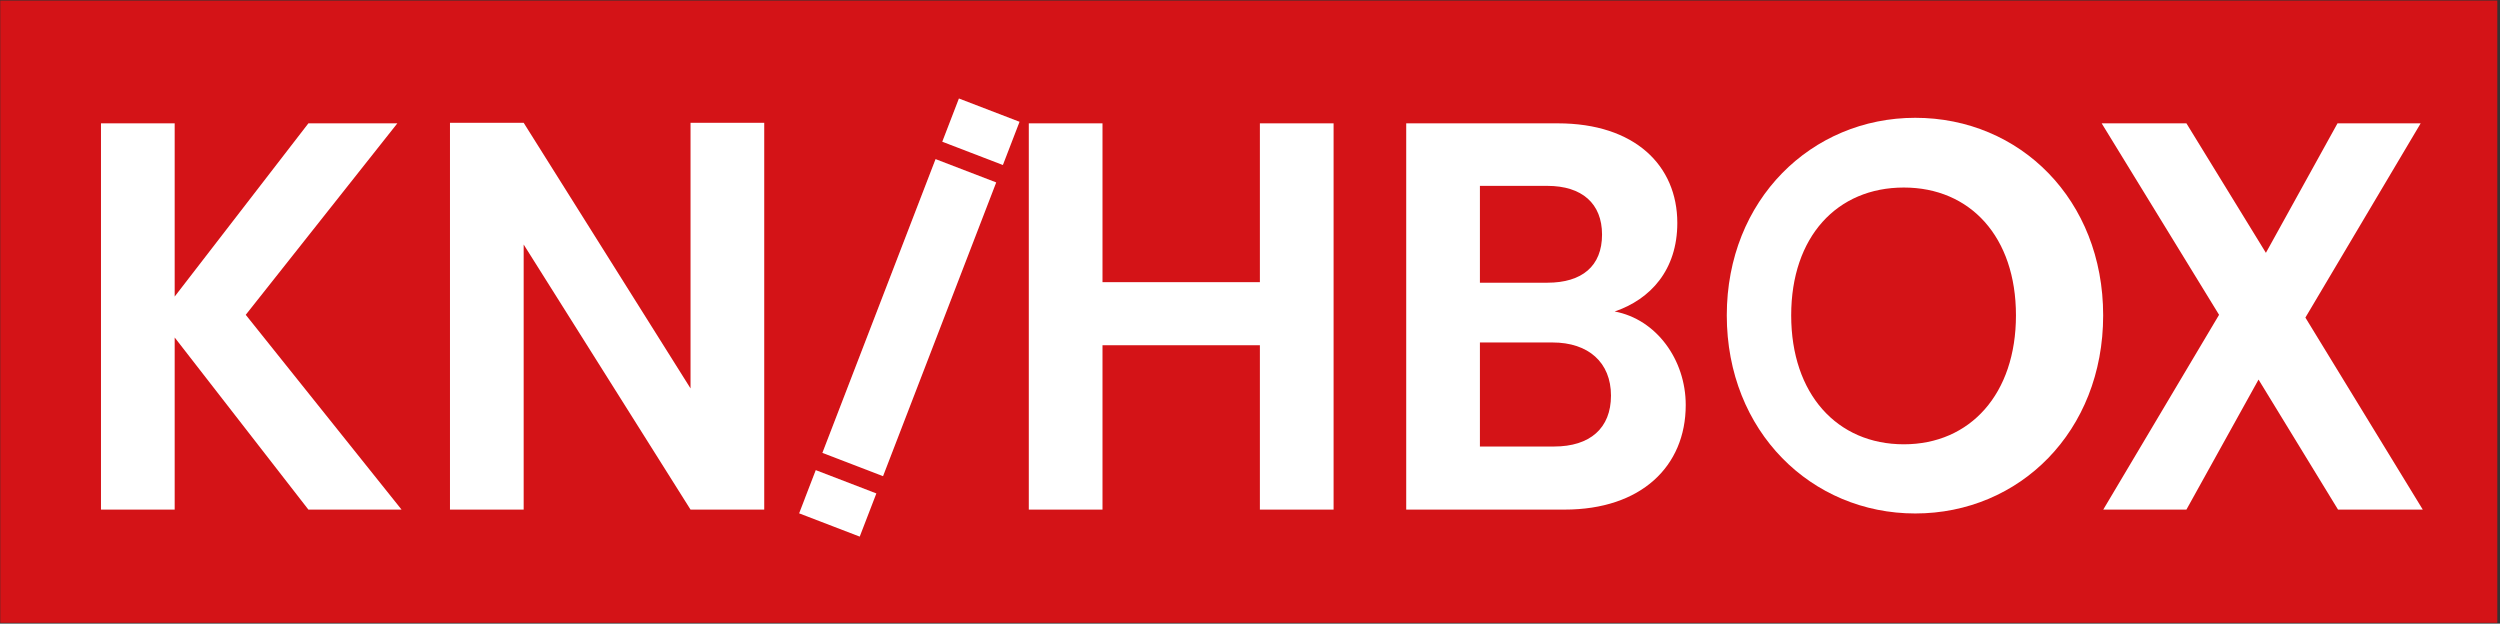 <?xml version="1.0" encoding="UTF-8" standalone="no"?>
<!DOCTYPE svg PUBLIC "-//W3C//DTD SVG 1.1//EN" "http://www.w3.org/Graphics/SVG/1.1/DTD/svg11.dtd">
<svg width="100%" height="100%" viewBox="0 0 1828 456" version="1.1" xmlns="http://www.w3.org/2000/svg" xmlns:xlink="http://www.w3.org/1999/xlink" xml:space="preserve" xmlns:serif="http://www.serif.com/" style="fill-rule:evenodd;clip-rule:evenodd;stroke-linejoin:round;stroke-miterlimit:2;">
    <rect x="0" y="0" width="1828" height="456" fill="#333333" stroke="none"/>
    <g id="Artboard1" transform="matrix(0.846,0,0,0.527,-420.32,-126.354)">
        <rect x="497.041" y="239.536" width="2160.86" height="864.343" style="fill:none;"/>
        <clipPath id="_clip1">
            <rect x="497.041" y="239.536" width="2160.86" height="864.343"/>
        </clipPath>
        <g clip-path="url(#_clip1)">
            <g id="Vrstva-1" serif:id="Vrstva 1" transform="matrix(4.927,0,0,7.899,-265.115,-537.557)">
                <g transform="matrix(-1,0,0,1,747.164,-657.471)">
                    <rect x="154.432" y="755.976" width="438.3" height="109.299" style="fill:rgb(212,19,23);"/>
                </g>
                <g transform="matrix(0.933,0.359,0.359,-0.933,325.217,114.717)">
                    <rect x="-1.839" y="-9.905" width="11.391" height="8.132" style="fill:white;"/>
                </g>
                <g transform="matrix(0.933,0.359,0.359,-0.933,291.405,170.899)">
                    <rect x="9.545" y="-3.888" width="11.399" height="55.297" style="fill:white;"/>
                </g>
                <g transform="matrix(0.933,0.359,0.359,-0.933,300.105,179.995)">
                    <rect x="-1.84" y="-9.905" width="11.392" height="8.13" style="fill:white;"/>
                </g>
                <g opacity="0.15">
                    <g transform="matrix(1,0,0,1,298.918,168.226)">
                        <path d="M0,9.727L4.75,-2.62C8.908,-2.699 13.117,-3.165 17.337,-4.05C17.397,-4.063 17.458,-4.075 17.52,-4.088L10.631,13.815L0,9.727Z" style="fill:white;fill-rule:nonzero;"/>
                    </g>
                </g>
                <g opacity="0.15">
                    <g transform="matrix(1,0,0,1,303.669,153.658)">
                        <path d="M0,11.948L4.595,0C7.496,2.779 10.594,5.334 13.86,7.648L12.77,10.48C12.708,10.493 12.646,10.505 12.587,10.518C8.366,11.403 4.157,11.869 0,11.948" style="fill:white;fill-rule:nonzero;"/>
                    </g>
                </g>
                <g opacity="0.15">
                    <g transform="matrix(1,0,0,1,307.231,182.412)">
                        <path d="M0,2.226C-3.825,2.978 -7.642,3.446 -11.431,3.647L-9.481,-1.421L0,2.226Z" style="fill:white;fill-rule:nonzero;"/>
                    </g>
                </g>
                <g opacity="0.15">
                    <g transform="matrix(0.933,0.359,0.359,-0.933,325.217,114.717)">
                        <rect x="-1.839" y="-9.905" width="11.391" height="8.132" style="fill:white;"/>
                    </g>
                </g>
                <g opacity="0.15">
                    <g transform="matrix(-0.359,0.933,0.933,0.359,316.189,157.381)">
                        <path d="M-13.384,2.66L3.182,2.66C2.194,-1.219 0.922,-5.029 -0.631,-8.733L-18.57,-8.732C-16.482,-5.088 -14.751,-1.273 -13.384,2.66" style="fill:white;fill-rule:nonzero;"/>
                    </g>
                </g>
                <g opacity="0.15">
                    <g transform="matrix(0.359,-0.933,-0.933,-0.359,320.184,143.247)">
                        <path d="M3.942,7.388L15.274,7.388L15.271,-4.004L-1.242,-4.005C0.124,-0.072 1.855,3.744 3.942,7.388" style="fill:white;fill-rule:nonzero;"/>
                    </g>
                </g>
                <g transform="matrix(1,0,0,1,488.622,131.25)">
                    <path d="M0,45.199C11.634,45.199 19.668,36.354 19.668,22.551C19.668,8.748 11.634,0.098 0,0.098C-11.728,0.098 -19.761,8.748 -19.761,22.551C-19.761,36.354 -11.728,45.199 0,45.199M2,57.349C-16.192,57.349 -31.059,42.965 -31.059,22.551C-31.059,2.236 -16.192,-12.15 2,-12.15C20.375,-12.15 34.966,2.236 34.966,22.551C34.966,42.965 20.283,57.349 2,57.349" style="fill:white;fill-rule:nonzero;"/>
                </g>
                <g transform="matrix(1,0,0,1,185.29,150.302)">
                    <path d="M0,7.387L0,37.617L-12.928,37.617L-12.928,-30.23L0,-30.23L0,0.194L23.455,-30.23L39.06,-30.23L12.466,3.403L39.799,37.617L23.455,37.617L0,7.387Z" style="fill:white;fill-rule:nonzero;"/>
                </g>
                <g transform="matrix(1,0,0,1,288.71,187.919)">
                    <path d="M0,-67.944L0,0L-12.928,0L-42.2,-46.56L-42.2,0L-55.128,0L-55.128,-67.944L-42.2,-67.944L-12.928,-21.287L-12.928,-67.944L0,-67.944Z" style="fill:white;fill-rule:nonzero;"/>
                </g>
                <g transform="matrix(1,0,0,1,375.659,148.942)">
                    <path d="M0,10.108L-27.61,10.108L-27.61,38.978L-40.538,38.978L-40.538,-28.87L-27.61,-28.87L-27.61,-0.972L0,-0.972L0,-28.87L12.928,-28.87L12.928,38.978L0,38.978L0,10.108Z" style="fill:white;fill-rule:nonzero;"/>
                </g>
                <g transform="matrix(1,0,0,1,426.999,149.427)">
                    <path d="M0,9.137L-12.743,9.137L-12.743,27.411L0.277,27.411C6.557,27.411 10.25,24.203 10.25,18.467C10.25,12.636 6.279,9.137 0,9.137M-0.923,-18.371L-12.743,-18.371L-12.743,-1.361L-0.923,-1.361C5.172,-1.361 8.681,-4.277 8.681,-9.817C8.681,-15.261 5.172,-18.371 -0.923,-18.371M2.124,38.492L-25.671,38.492L-25.671,-29.355L0.924,-29.355C14.406,-29.355 21.885,-21.967 21.885,-11.858C21.885,-3.596 17.176,1.556 10.896,3.694C18.191,5.055 23.362,12.151 23.362,20.121C23.362,30.909 15.514,38.492 2.124,38.492" style="fill:white;fill-rule:nonzero;"/>
                </g>
                <g transform="matrix(1,0,0,1,550.844,142.914)">
                    <path d="M0,22.164L-12.651,45.006L-27.241,45.006L-6.925,10.791L-27.518,-22.842L-12.651,-22.842L1.292,-0.096L13.852,-22.842L28.44,-22.842L8.218,11.276L28.811,45.006L13.944,45.006L0,22.164Z" style="fill:white;fill-rule:nonzero;"/>
                </g>
            </g>
        </g>
    </g>
</svg>
